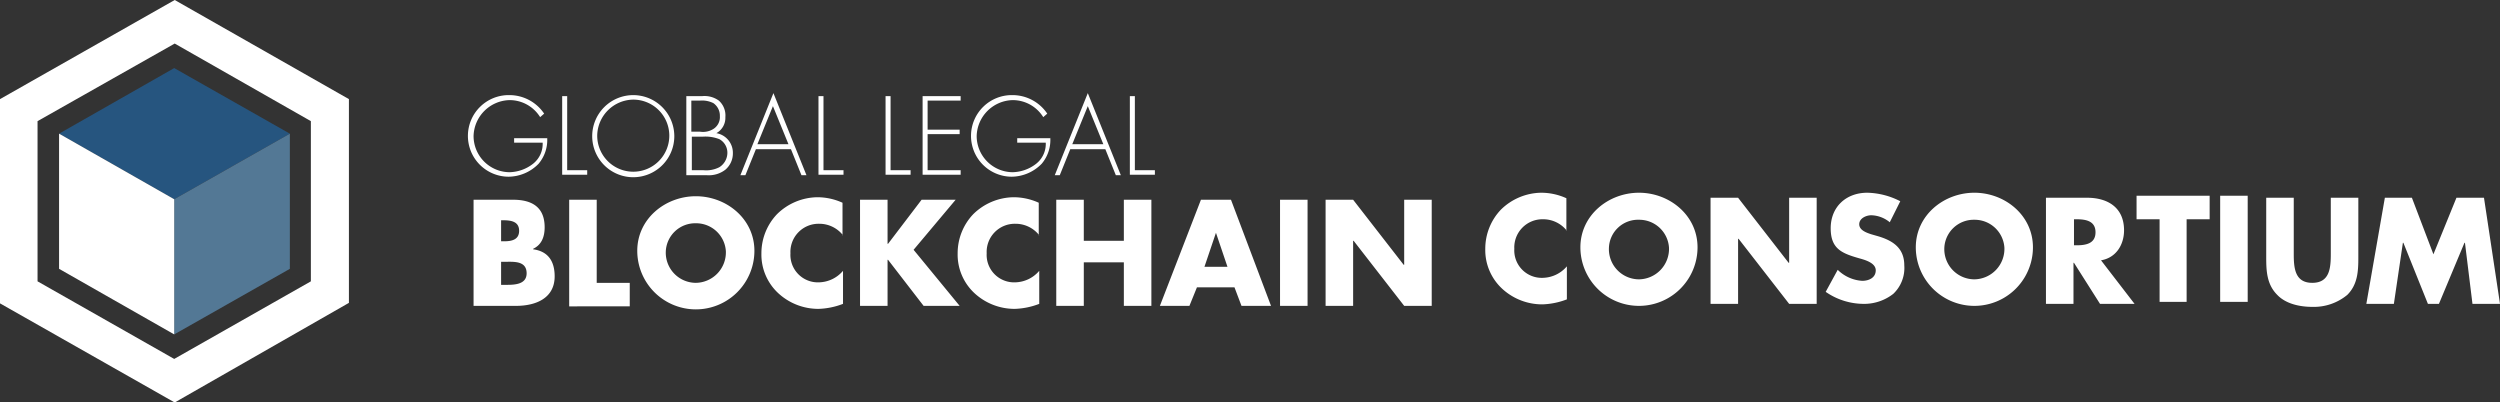 <svg xmlns="http://www.w3.org/2000/svg" viewBox="0 0 499.4 80.4"><rect x="0" y="0" width="499.4" height="80.4" fill="#333333" stroke="none"/><defs><style>.cls-1{fill:#fff;}.cls-2{fill:#26557f;}.cls-3{fill:#537895;}</style></defs><title>Asset 1</title><g id="Layer_2" data-name="Layer 2"><g id="Layer_1-2" data-name="Layer 1"><path class="cls-1" d="M313,46.1a6.016,6.016,0,0,0-4.8-2.3,5.623,5.623,0,0,0-5.7,5.9,5.486,5.486,0,0,0,5.7,5.8,6.49,6.49,0,0,0,4.8-2.3v6.6a14.771,14.771,0,0,1-4.9,1,11.795,11.795,0,0,1-8-3.1,10.513,10.513,0,0,1-3.4-8,11.306,11.306,0,0,1,3.1-7.8,11.687,11.687,0,0,1,8.1-3.4,12.16,12.16,0,0,1,5,1.1v6.5Zm26.1,3.3a11.7,11.7,0,1,1-23.4,0c0-6.4,5.6-10.9,11.7-10.9S339.1,43,339.1,49.4Zm-17.7.1a6.028,6.028,0,0,0,6,6.3,6.089,6.089,0,0,0,6-6.3,5.95,5.95,0,0,0-6-5.6A5.814,5.814,0,0,0,321.4,49.5Zm20.3-10h5.5l10.1,13h.1v-13h5.5V60.7h-5.5l-10.1-13h-.1v13h-5.5Zm35.8,4.9a6.028,6.028,0,0,0-3.7-1.4c-1,0-2.4.6-2.4,1.8s1.5,1.7,2.4,2l1.4.4c3,.9,5.2,2.4,5.2,5.8a7.114,7.114,0,0,1-2.2,5.7,9.438,9.438,0,0,1-6,2,13.37,13.37,0,0,1-7.5-2.4l2.4-4.4a7.644,7.644,0,0,0,4.9,2.2c1.3,0,2.7-.6,2.7-2.1s-2.2-2.1-3.3-2.4c-3.5-1-5.7-1.9-5.7-6,0-4.3,3.1-7.1,7.3-7.1a15.037,15.037,0,0,1,6.6,1.7l-2.1,4.2Zm28.6,5a11.7,11.7,0,1,1-23.4,0c0-6.4,5.6-10.9,11.7-10.9S406.1,43,406.1,49.4Zm-17.7.1a6.028,6.028,0,0,0,6,6.3,6.089,6.089,0,0,0,6-6.3,5.95,5.95,0,0,0-6-5.6A5.881,5.881,0,0,0,388.4,49.5Zm38,11.2h-6.9l-5.2-8.2h-.1v8.2h-5.5V39.5h8.2c4.2,0,7.4,2,7.4,6.5,0,2.9-1.6,5.5-4.6,6l6.7,8.7ZM414.3,49h.5c1.8,0,3.8-.3,3.8-2.6s-2-2.6-3.8-2.6h-.5Zm22.6,11.3h-5.5V43.8h-4.6V39.1h14.6v4.7h-4.6V60.3Zm12.1,0h-5.5V39.1H449Zm22.1-20.8V51.4c0,2.7-.1,5.4-2.2,7.5a10.463,10.463,0,0,1-7,2.4c-2.5,0-5.3-.6-7-2.4-2.1-2.1-2.2-4.8-2.2-7.5V39.5h5.5V50.7c0,2.8.2,5.8,3.7,5.8s3.7-3,3.7-5.8V39.5Zm5.3,0h5.4l4.3,11.3,4.6-11.3h5.5l3.2,21.2h-5.5l-1.5-12.2h-.1l-5.1,12.2H485l-4.9-12.2H480l-1.8,12.2h-5.5Z"/><path class="cls-1" d="M94.6,61.1V39.9h7.9c3.8,0,6.3,1.5,6.3,5.5,0,1.9-.6,3.5-2.3,4.3v.1c3,.4,4.3,2.4,4.3,5.4,0,4.4-3.8,5.9-7.7,5.9Zm5.5-12.9h.6c1.5,0,3-.3,3-2.1,0-1.9-1.7-2.1-3.2-2.1h-.4Zm0,8.7h.7c1.6,0,4.4.1,4.4-2.3,0-2.6-2.7-2.3-4.5-2.3h-.6Zm19.1-.4h6.6v4.7H113.7V39.9h5.5Zm31.5-6.4a11.7,11.7,0,1,1-23.4,0c0-6.4,5.6-10.9,11.7-10.9S150.7,43.7,150.7,50.1Zm-17.7.1a6.028,6.028,0,0,0,6,6.3,6.089,6.089,0,0,0,6-6.3,5.95,5.95,0,0,0-6-5.6A5.881,5.881,0,0,0,133,50.2ZM168.4,47a6.016,6.016,0,0,0-4.8-2.3,5.623,5.623,0,0,0-5.7,5.9,5.486,5.486,0,0,0,5.7,5.8,6.49,6.49,0,0,0,4.8-2.3v6.6a14.771,14.771,0,0,1-4.9,1,11.795,11.795,0,0,1-8-3.1,10.513,10.513,0,0,1-3.4-8,11.306,11.306,0,0,1,3.1-7.8,11.688,11.688,0,0,1,8.1-3.4,12.159,12.159,0,0,1,5,1.1V47h.1Zm15.7-7.1h6.8l-8.4,10,9.2,11.2h-7.2l-7.1-9.2h-.1v9.2h-5.5V39.9h5.5v8.8h.1Z"/><path class="cls-1" d="M207.6,47a6.016,6.016,0,0,0-4.8-2.3,5.623,5.623,0,0,0-5.7,5.9,5.486,5.486,0,0,0,5.7,5.8,6.49,6.49,0,0,0,4.8-2.3v6.6a14.771,14.771,0,0,1-4.9,1,11.795,11.795,0,0,1-8-3.1,10.513,10.513,0,0,1-3.4-8,11.306,11.306,0,0,1,3.1-7.8,11.688,11.688,0,0,1,8.1-3.4,12.159,12.159,0,0,1,5,1.1V47h.1Zm16.9,1.1V39.9H230V61.1h-5.5V52.4h-8v8.7H211V39.9h5.5v8.2Zm14.6,9.3-1.5,3.7h-5.9l8.2-21.2h6l8,21.2H248l-1.4-3.7Zm3.8-10.9-2.3,6.8h4.6Zm18.3,14.6h-5.5V39.9h5.5Zm3.6-21.2h5.5l10.1,13h.1v-13H286V61.1h-5.5l-10.1-13h-.1v13h-5.5Z"/><path class="cls-1" d="M109.3,27.4a7.369,7.369,0,0,1-1.7,5.3,8.489,8.489,0,0,1-6,2.6,8.151,8.151,0,1,1,.2-16.3,8.363,8.363,0,0,1,6.9,3.7l-.8.7a7.175,7.175,0,0,0-6.1-3.4,7.368,7.368,0,0,0-7.2,7.2,7.234,7.234,0,0,0,7.2,7.2,7.937,7.937,0,0,0,4.7-1.7,5.057,5.057,0,0,0,1.9-4.2h-5.7v-.9h6.6Zm4,6.6h4v.9h-5V19.2h1Zm21.4-6.9a8.201,8.201,0,1,1-8.2-8.1A8.216,8.216,0,0,1,134.7,27.1Zm-15.4,0a7.2,7.2,0,1,0,7.2-7.2A7.3,7.3,0,0,0,119.3,27.1ZM137.1,35V19.2h3.2a4.885,4.885,0,0,1,3.3.9,3.973,3.973,0,0,1,1.3,3.3,3.495,3.495,0,0,1-1.8,3.2,3.98,3.98,0,0,1,3.3,4,4.272,4.272,0,0,1-1.5,3.3,5.416,5.416,0,0,1-3.7,1.1Zm1-8.7h1.7a3.899,3.899,0,0,0,2.8-.6,2.788,2.788,0,0,0,1.2-2.5,3.047,3.047,0,0,0-1.3-2.6,5.025,5.025,0,0,0-2.7-.5h-1.7Zm0,7.7h2.4a5.754,5.754,0,0,0,3.2-.6,3.414,3.414,0,0,0,1.6-2.8,3.078,3.078,0,0,0-1.6-2.8,7.602,7.602,0,0,0-3.3-.5h-2.2V34h-.1ZM151,29.8,148.9,35h-1l6.6-16.4L161.1,35h-1L158,29.8Zm3.4-8.6-3.1,7.6h6.2l-3.1-7.6ZM164.5,34h4v.9h-5V19.2h1Zm13.4,0h4v.9h-5V19.2h1Zm7.4-13.9v5.8h6.4v.9h-6.4V34h6.6v.9h-7.6V19.2h7.6v.9Zm24.5,7.3a7.369,7.369,0,0,1-1.7,5.3,8.489,8.489,0,0,1-6,2.6,8.151,8.151,0,1,1,.2-16.3,8.363,8.363,0,0,1,6.9,3.7l-.8.7a7.175,7.175,0,0,0-6.1-3.4,7.368,7.368,0,0,0-7.2,7.2,7.234,7.234,0,0,0,7.2,7.2,7.937,7.937,0,0,0,4.7-1.7,5.057,5.057,0,0,0,1.9-4.2h-5.7v-.9h6.6v-.2Zm4,2.4L211.7,35h-1l6.6-16.4L223.9,35h-1l-2.1-5.2Zm3.5-8.6-3.1,7.6h6.2l-3.1-7.6ZM226.7,34h4v.9h-5V19.2h1Z"/><path class="cls-1" d="M34.9,80.4,0,60.6V19.8L34.9,0,69.7,19.8V60.5ZM7.5,56.2,34.8,71.7,62.1,56.2v-32L34.9,8.7,7.5,24.2Z"/><path class="cls-2" d="M57.9,26.7,34.8,13.6l-23,13.1,23,13.1Z"/><path class="cls-3" d="M34.8,39.8,57.9,26.7v27L34.8,66.8Z"/><path class="cls-1" d="M34.8,39.8l-23-13.1v27l23,13.1Z"/></g></g></svg>